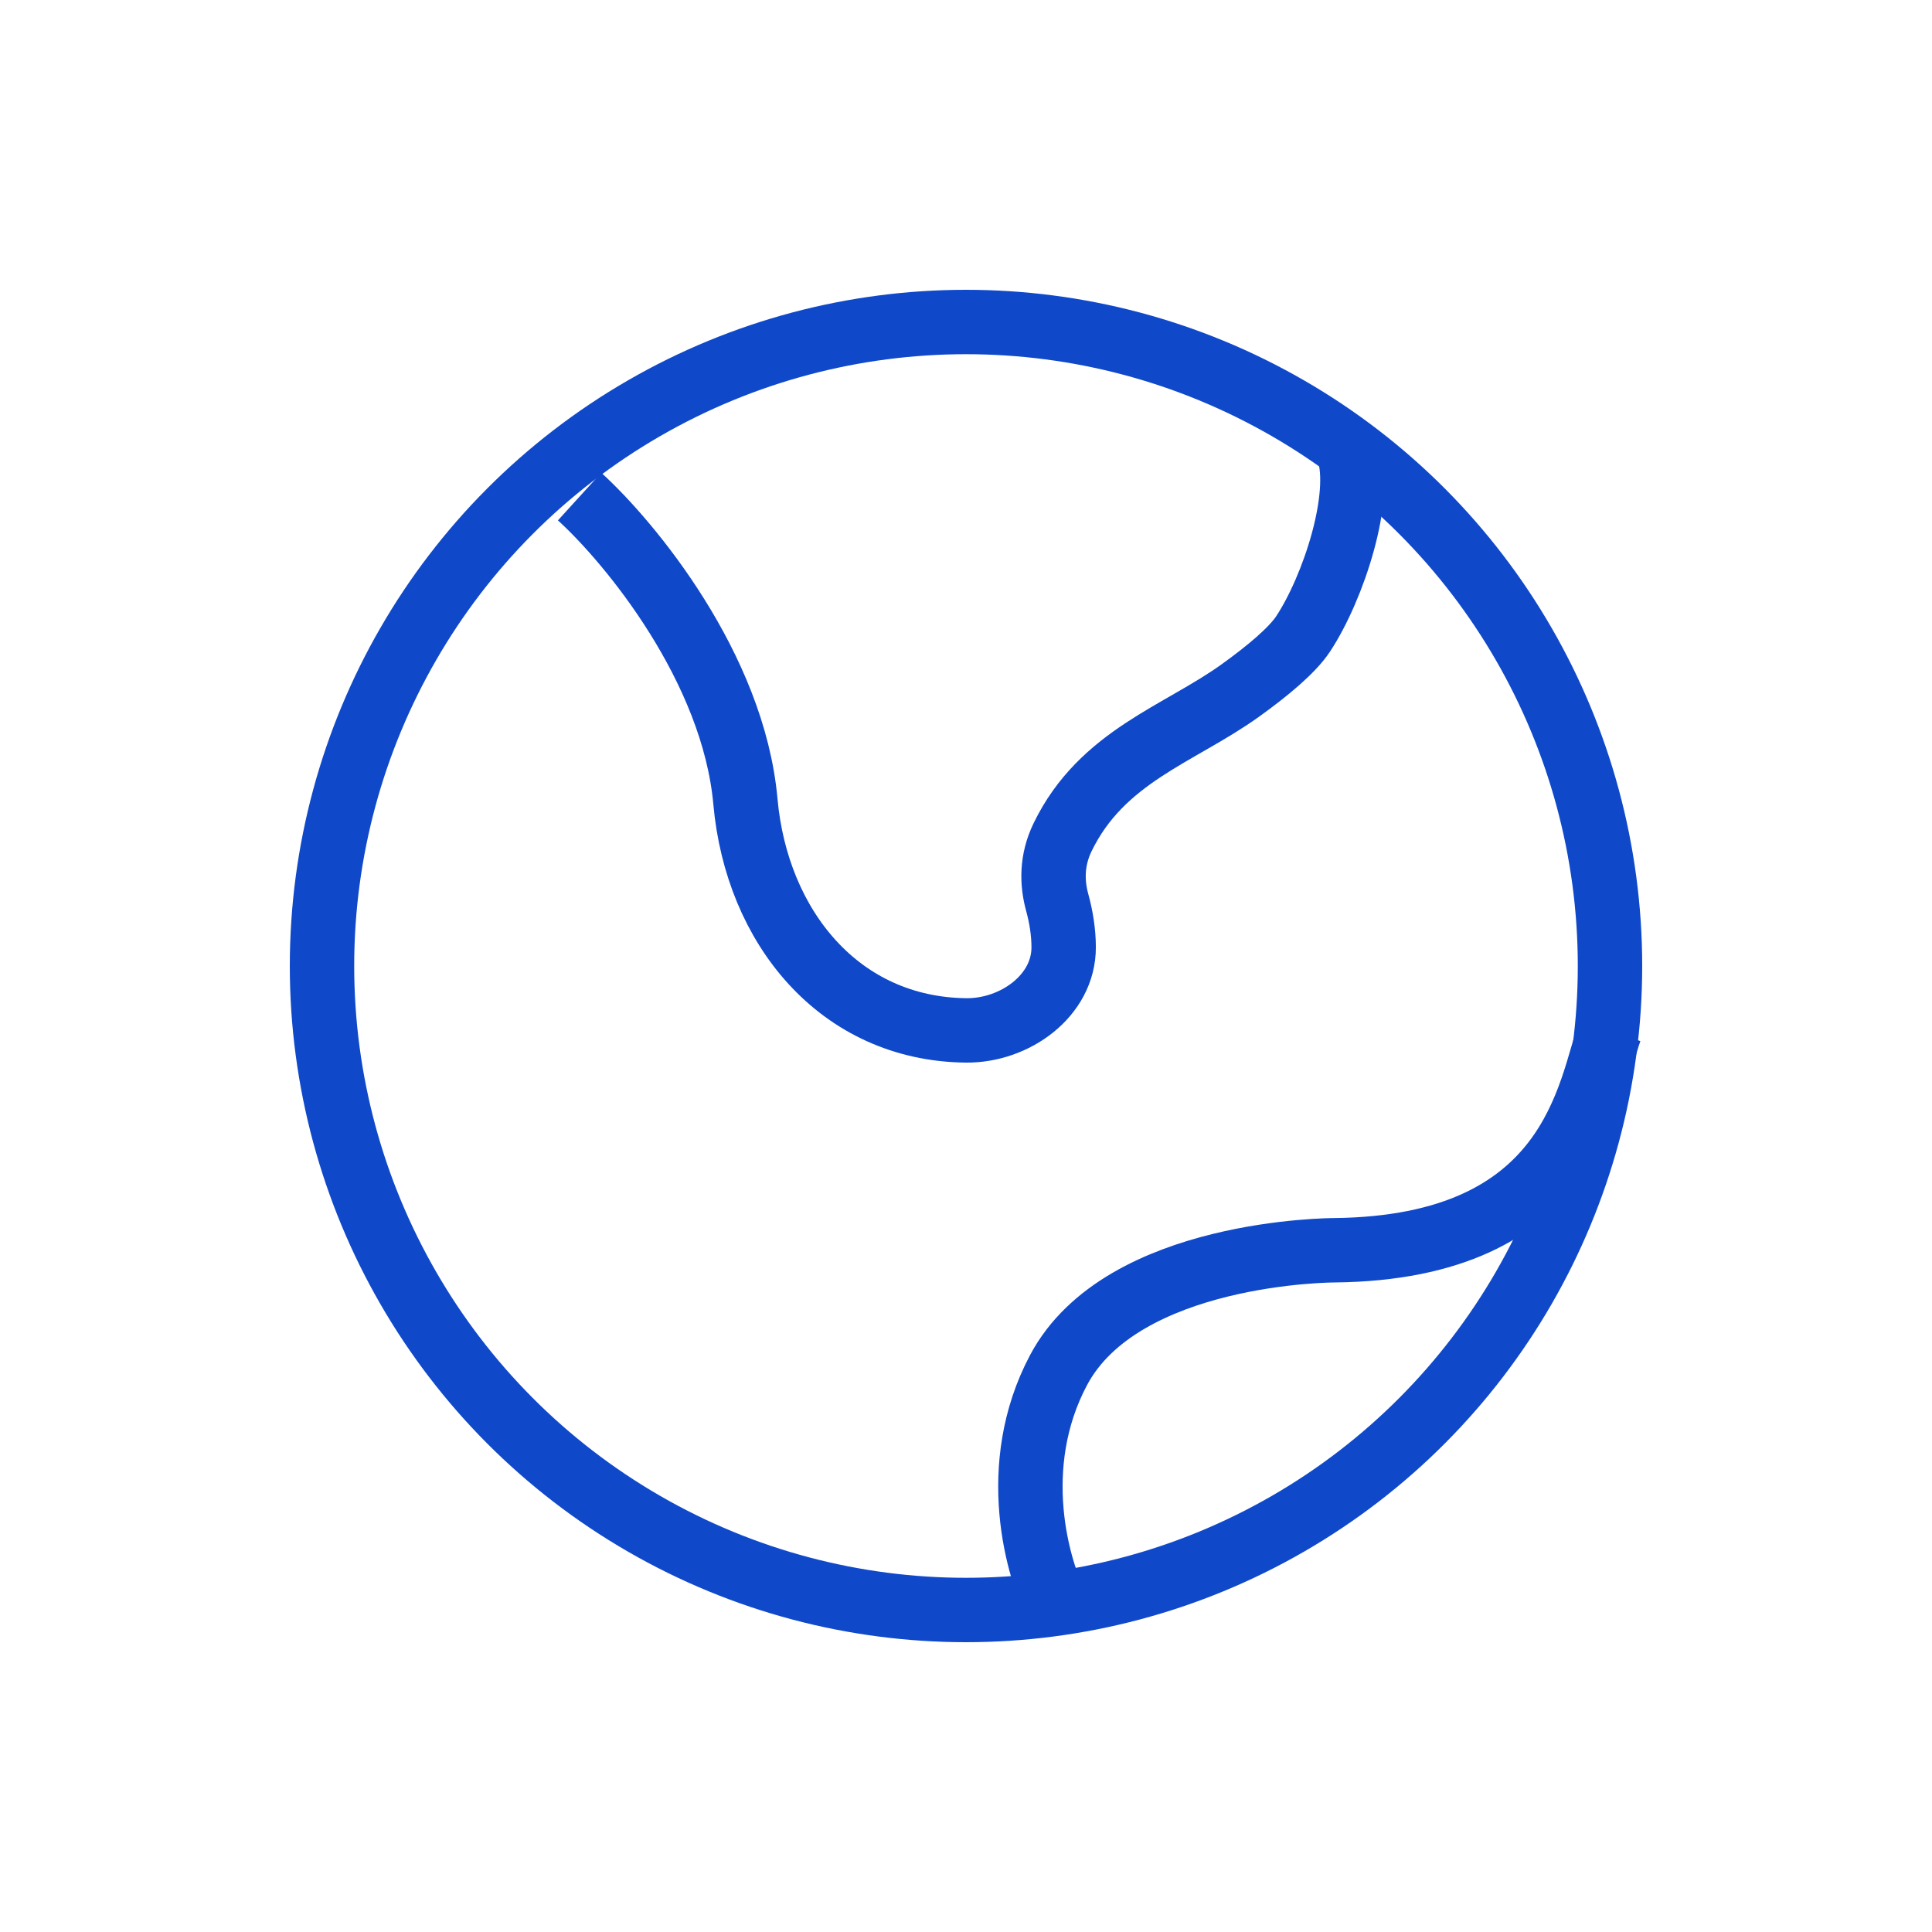 <svg width="60" height="60" viewBox="0 0 60 60" fill="none" xmlns="http://www.w3.org/2000/svg">
<circle cx="30" cy="30" r="20" stroke="#0F49CA" stroke-width="2"/>
<path d="M18 15.421C19.561 16.842 22.775 20.726 23.15 24.895C23.5 28.791 26.071 31.957 30 32C31.51 32.017 33.037 30.926 33.033 29.416C33.032 28.949 32.955 28.472 32.834 28.032C32.666 27.422 32.651 26.719 33 26C34.22 23.485 36.619 22.809 38.52 21.444C39.363 20.838 40.132 20.199 40.471 19.684C41.407 18.263 42.344 15.421 41.876 14" stroke="#0F49CA" stroke-width="2"/>
<path d="M50 32C49.341 33.862 48.875 38.75 41.437 38.828C41.437 38.828 34.849 38.828 32.873 42.552C31.292 45.531 32.214 48.759 32.873 50" stroke="#0F49CA" stroke-width="2"/>
</svg>
